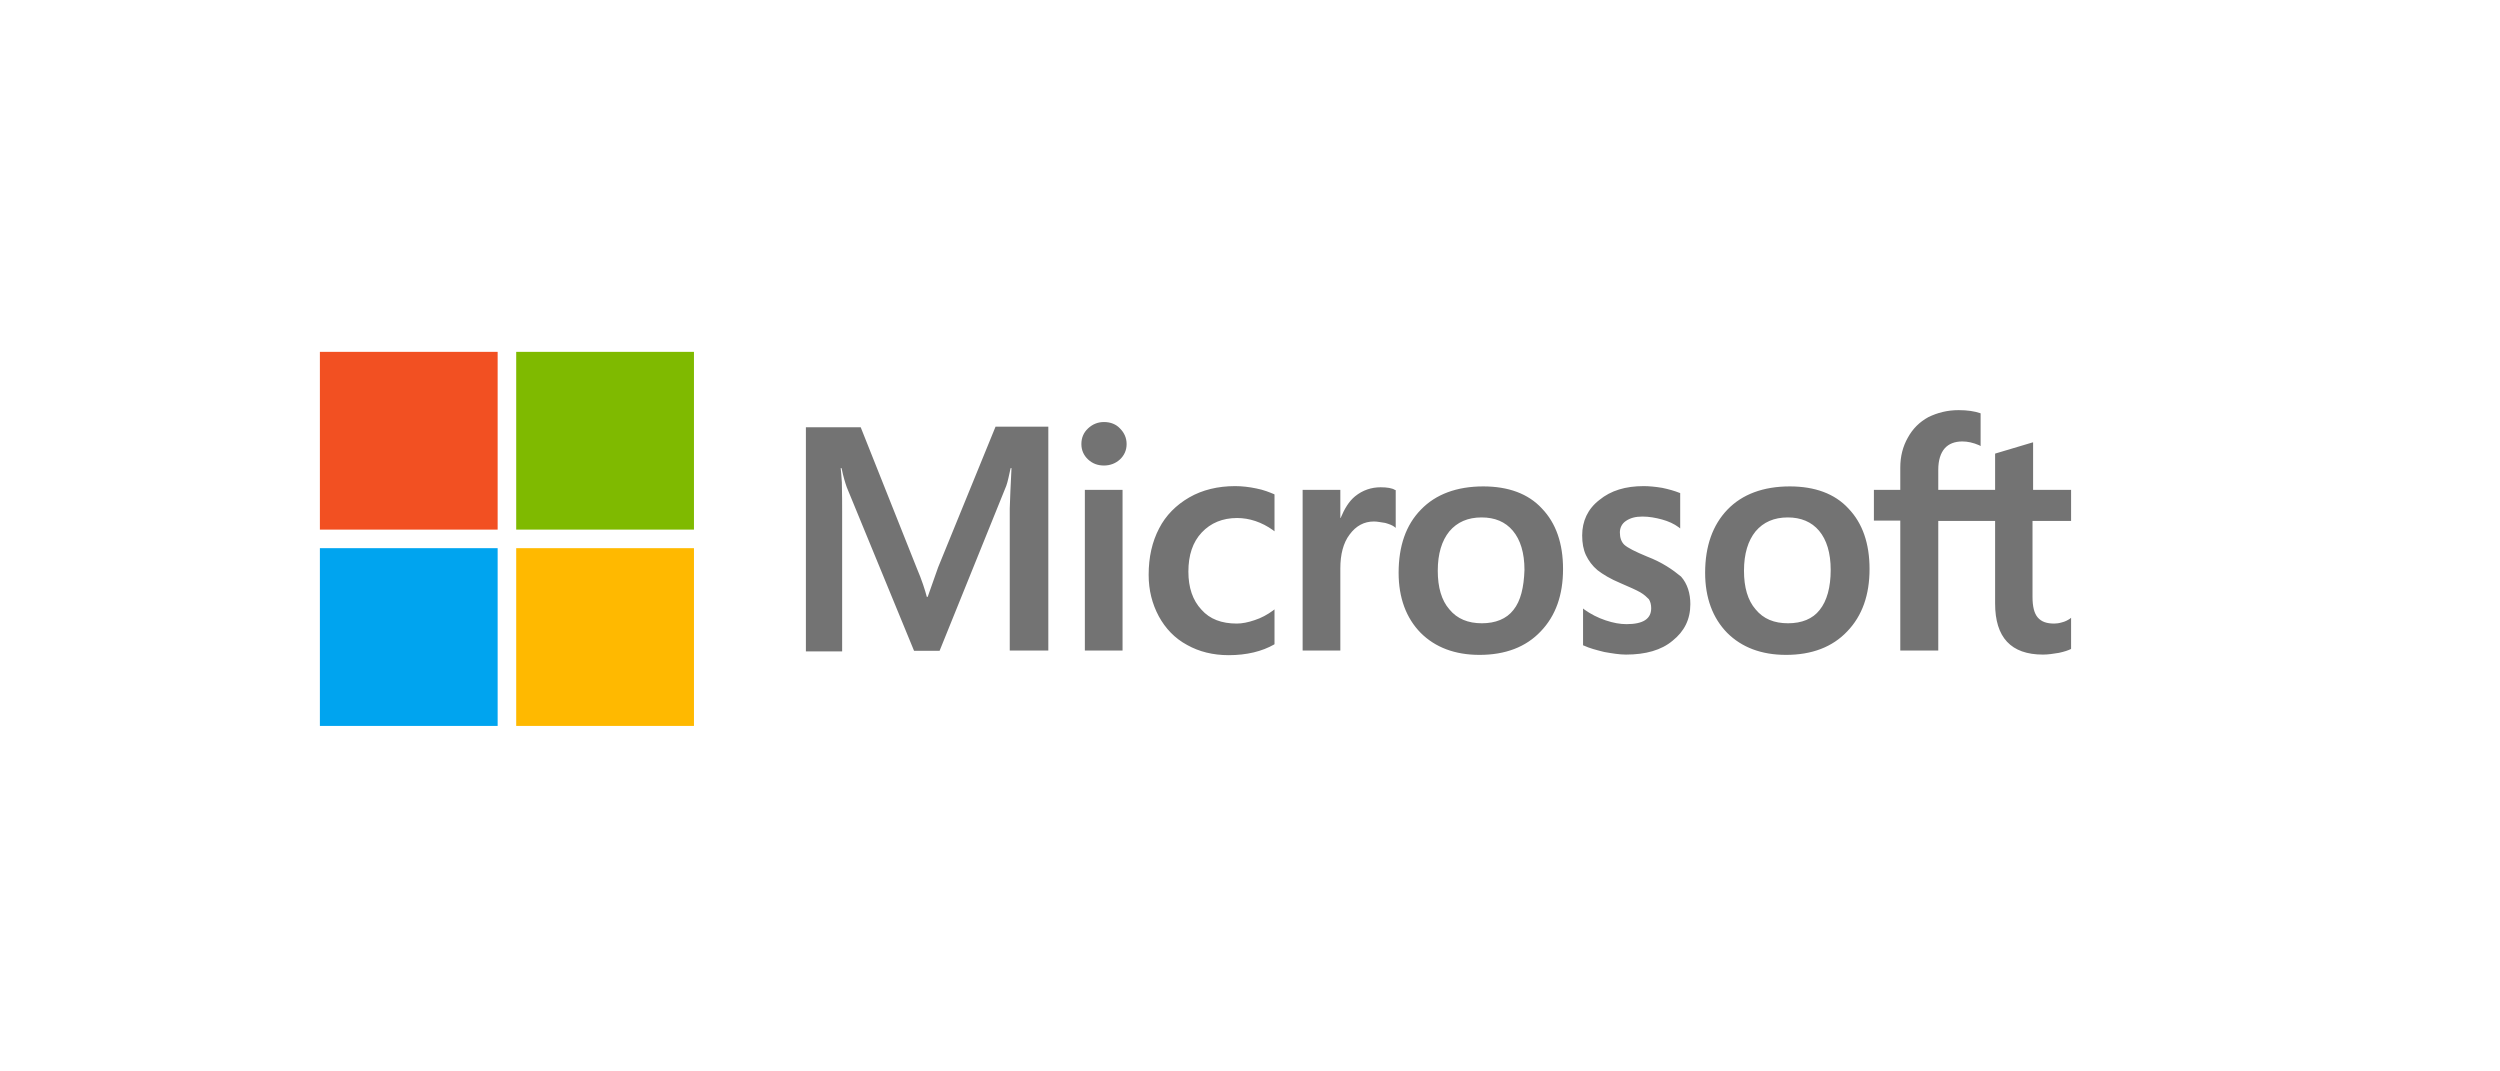 <?xml version="1.0" encoding="UTF-8" standalone="no"?>
<!DOCTYPE svg PUBLIC "-//W3C//DTD SVG 1.1//EN" "http://www.w3.org/Graphics/SVG/1.1/DTD/svg11.dtd">
<svg width="100%" height="100%" viewBox="0 0 280 120" version="1.1" xmlns="http://www.w3.org/2000/svg" xmlns:xlink="http://www.w3.org/1999/xlink" xml:space="preserve" xmlns:serif="http://www.serif.com/" style="fill-rule:evenodd;clip-rule:evenodd;stroke-linejoin:round;stroke-miterlimit:2;">
    <g transform="matrix(1,0,0,1,-158,-2525)">
        <g transform="matrix(1.079,0,0,1.079,-43.449,2322.25)">
            <g id="Microsoft_logo_-2012-" serif:id="Microsoft_logo_(2012)" transform="matrix(0.301,0,0,0.301,310.806,243.842)">
                <g transform="matrix(1,0,0,1,-302,-64.5)">
                    <g>
                        <path d="M213.2,74.3L209.6,84.5L209.3,84.5C208.7,82.2 207.6,78.7 205.8,74.5L186.5,26L167.6,26L167.6,103.3L180.1,103.3L180.1,55.6C180.1,52.6 180.1,49.2 180,45C179.9,42.9 179.7,41.3 179.6,40.1L179.9,40.1C180.5,43.1 181.2,45.3 181.7,46.7L204.9,103.1L213.7,103.1L236.7,46.2C237.2,44.9 237.7,42.3 238.2,40.1L238.5,40.1C238.2,45.8 238,50.9 237.9,54L237.9,103L251.2,103L251.2,25.8L233,25.8L213.2,74.3ZM263.8,47.6L276.8,47.6L276.8,103L263.8,103L263.8,47.6ZM270.4,24.2C268.2,24.2 266.4,25 264.9,26.4C263.4,27.8 262.6,29.6 262.6,31.8C262.6,33.9 263.4,35.7 264.9,37.1C266.4,38.5 268.2,39.2 270.4,39.2C272.6,39.2 274.5,38.4 275.9,37.1C277.4,35.7 278.2,33.9 278.2,31.8C278.2,29.7 277.4,27.9 275.9,26.4C274.6,25 272.7,24.2 270.4,24.2M322.9,47.1C320.5,46.6 318,46.3 315.6,46.3C309.7,46.3 304.3,47.6 299.8,50.2C295.3,52.8 291.7,56.4 289.4,60.9C287,65.5 285.8,70.8 285.8,76.9C285.8,82.2 287,86.9 289.3,91.2C291.6,95.4 294.8,98.8 299.1,101.1C303.2,103.4 308,104.6 313.4,104.6C319.6,104.6 324.9,103.3 329.1,100.9L329.2,100.8L329.2,88.8L328.7,89.2C326.8,90.6 324.6,91.8 322.4,92.5C320.1,93.3 318,93.7 316.2,93.7C311,93.7 306.9,92.2 304,88.9C301,85.7 299.5,81.3 299.5,75.8C299.5,70.1 301,65.6 304.1,62.3C307.2,59 311.3,57.3 316.3,57.3C320.5,57.3 324.8,58.7 328.7,61.5L329.2,61.9L329.2,49.2L329.1,49.1C327.4,48.4 325.5,47.6 322.9,47.1M365.8,46.7C362.6,46.7 359.6,47.7 357,49.8C354.8,51.6 353.3,54.2 352,57.3L351.9,57.3L351.9,47.6L338.9,47.6L338.9,103L351.9,103L351.9,74.7C351.9,69.9 352.9,65.9 355.1,63C357.3,60 360.1,58.5 363.5,58.5C364.7,58.5 365.9,58.8 367.4,59C368.8,59.4 369.8,59.8 370.5,60.3L371,60.7L371,47.7L370.7,47.6C369.8,47 368,46.7 365.8,46.7M401.2,46.4C392.1,46.4 384.8,49.1 379.7,54.4C374.5,59.7 372,67 372,76.2C372,84.8 374.6,91.8 379.6,96.9C384.6,101.9 391.4,104.5 399.9,104.5C408.8,104.5 415.9,101.8 421,96.4C426.2,91 428.7,83.8 428.7,74.9C428.7,66.1 426.3,59.1 421.4,54C416.7,48.9 409.8,46.4 401.2,46.4M411.6,89C409.2,92.1 405.4,93.6 400.7,93.6C396,93.6 392.2,92.1 389.5,88.8C386.8,85.7 385.5,81.2 385.5,75.5C385.5,69.6 386.9,65.1 389.5,61.9C392.2,58.7 395.9,57.1 400.6,57.1C405.2,57.1 408.8,58.6 411.4,61.7C414,64.8 415.4,69.3 415.4,75.2C415.2,81.2 414.1,85.9 411.6,89M457.7,70.6C453.6,68.9 451,67.6 449.8,66.5C448.8,65.5 448.3,64.1 448.3,62.3C448.3,60.8 448.9,59.3 450.4,58.3C451.9,57.3 453.6,56.8 456.1,56.8C458.3,56.8 460.6,57.2 462.8,57.8C465,58.4 467,59.3 468.6,60.5L469.1,60.9L469.1,48.7L468.8,48.6C467.3,48 465.3,47.4 462.9,46.9C460.5,46.5 458.3,46.3 456.5,46.3C450.3,46.3 445.2,47.8 441.2,51.1C437.2,54.2 435.3,58.4 435.3,63.3C435.3,65.9 435.7,68.2 436.6,70.1C437.5,72 438.8,73.8 440.6,75.3C442.4,76.7 445,78.3 448.6,79.8C451.6,81.1 453.9,82.1 455.3,82.9C456.7,83.7 457.6,84.6 458.3,85.3C458.8,86.1 459.1,87.1 459.1,88.4C459.1,92.1 456.3,93.9 450.6,93.9C448.4,93.9 446.1,93.5 443.4,92.6C440.7,91.7 438.2,90.4 436.1,88.9L435.6,88.5L435.6,101.2L435.9,101.3C437.8,102.2 440.1,102.8 442.9,103.5C445.7,104 448.2,104.4 450.4,104.4C457.1,104.4 462.6,102.9 466.5,99.6C470.5,96.4 472.6,92.3 472.6,87C472.6,83.3 471.6,80 469.4,77.5C466.5,75.1 462.9,72.6 457.7,70.6M506.9,46.4C497.8,46.4 490.5,49.1 485.4,54.4C480.3,59.7 477.7,67 477.7,76.2C477.7,84.8 480.3,91.8 485.3,96.9C490.3,101.9 497.1,104.5 505.6,104.5C514.5,104.5 521.6,101.8 526.7,96.4C531.9,91 534.4,83.8 534.4,74.9C534.4,66.1 532,59.1 527.1,54C522.4,48.9 515.5,46.4 506.9,46.4M517.2,89C514.8,92.1 511,93.6 506.3,93.6C501.5,93.6 497.8,92.1 495.1,88.8C492.4,85.7 491.1,81.2 491.1,75.5C491.1,69.6 492.5,65.1 495.1,61.9C497.8,58.7 501.5,57.1 506.2,57.1C510.7,57.1 514.4,58.6 517,61.7C519.6,64.8 521,69.3 521,75.2C521,81.2 519.7,85.9 517.2,89M603.9,58.3L603.9,47.6L590.8,47.6L590.8,31.2L590.4,31.3L578,35L577.7,35.1L577.7,47.6L558.1,47.6L558.1,40.6C558.1,37.4 558.9,34.9 560.3,33.3C561.7,31.7 563.8,30.9 566.4,30.9C568.2,30.9 570.1,31.3 572.2,32.2L572.7,32.5L572.7,21.2L572.4,21.1C570.6,20.5 568.2,20.1 565.1,20.1C561.2,20.1 557.8,21 554.7,22.5C551.6,24.2 549.3,26.5 547.6,29.6C545.9,32.6 545,36 545,39.9L545,47.6L535.9,47.6L535.9,58.2L545,58.2L545,103L558.1,103L558.1,58.3L577.7,58.3L577.7,86.8C577.7,98.5 583.2,104.4 594.2,104.4C596,104.4 597.9,104.1 599.7,103.8C601.6,103.4 603,102.9 603.8,102.5L603.9,102.4L603.9,91.7L603.4,92.1C602.6,92.6 601.9,93 600.7,93.3C599.7,93.6 598.8,93.7 598.1,93.7C595.5,93.7 593.7,93.1 592.4,91.6C591.2,90.2 590.6,87.9 590.6,84.5L590.6,58.3L603.9,58.3Z" style="fill:rgb(115,115,115);fill-rule:nonzero;"/>
                        <rect x="0" y="0" width="61.3" height="61.3" style="fill:rgb(242,80,34);fill-rule:nonzero;"/>
                        <rect x="67.7" y="0" width="61.3" height="61.3" style="fill:rgb(127,186,0);fill-rule:nonzero;"/>
                        <rect x="0" y="67.7" width="61.3" height="61.3" style="fill:rgb(0,164,239);fill-rule:nonzero;"/>
                        <rect x="67.7" y="67.7" width="61.3" height="61.3" style="fill:rgb(255,185,0);fill-rule:nonzero;"/>
                    </g>
                </g>
            </g>
        </g>
    </g>
</svg>
